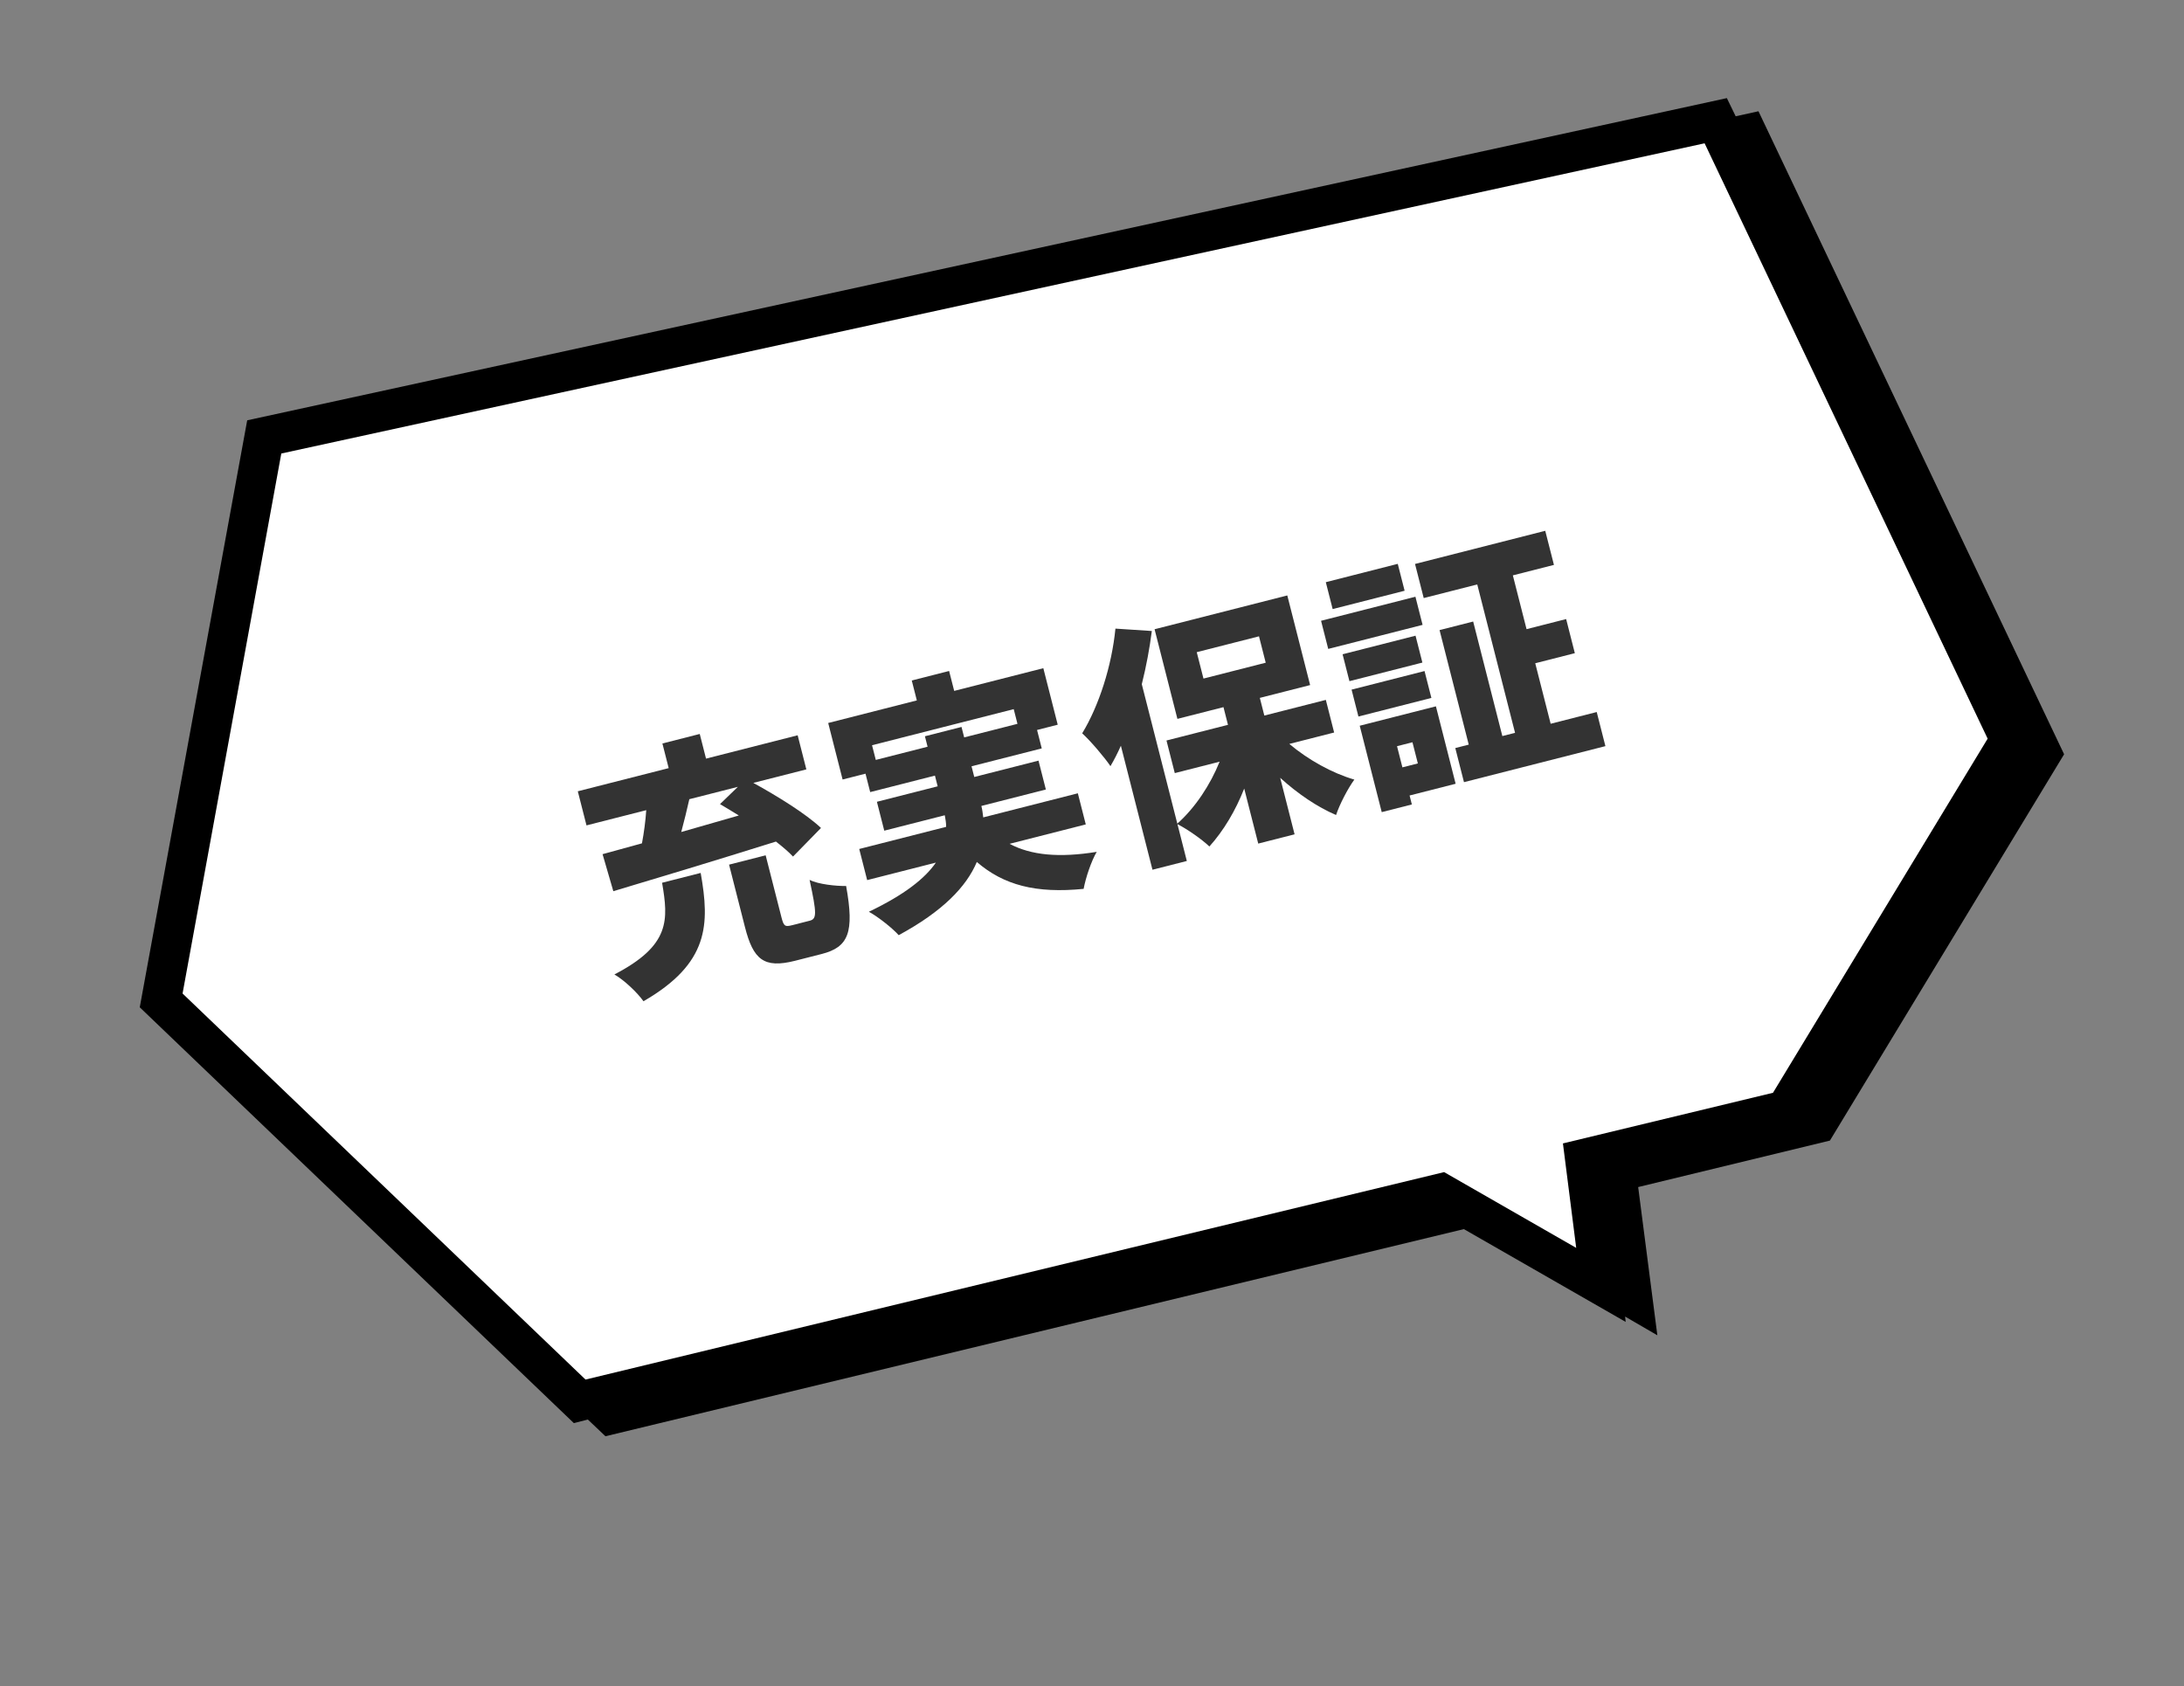 <svg width="272" height="210" viewBox="0 0 272 210" fill="none" xmlns="http://www.w3.org/2000/svg">
<rect x="0" y="0" width="272" height="210" fill="#808080" stroke="none"/>
<path d="M219.004 13.857L216.165 14.483L215.067 12.22L30.787 52.349L17.406 125.455L71.467 177.241L73.211 176.797L75.404 178.879L182.313 153.08L202.465 164.637L202.393 163.971L206.41 166.306L204.021 147.844L227.901 142.054L257.068 93.94L219.004 13.857Z" fill="black"/>
<path d="M72.921 171.818L179.853 145.981L196.303 155.417L194.651 142.407L220.812 136.101L247.546 91.997L212.296 17.848L35.034 56.483L22.737 123.739L72.921 171.818Z" fill="white"/>
<path d="M84.843 103.623C85.202 102.31 85.537 100.904 85.85 99.537L91.896 97.996L89.671 100.148C90.41 100.587 91.227 101.073 92.013 101.566L84.843 103.623ZM76.385 110.995C81.695 109.412 89.391 107.088 96.638 104.813C97.463 105.461 98.219 106.094 98.765 106.681L102.249 103.119C100.34 101.327 96.775 99.131 93.819 97.506L100.424 95.824L99.342 91.576L87.93 94.483L87.148 91.412L82.497 92.597L83.279 95.667L71.96 98.551L73.043 102.799L80.485 100.903C80.398 102.246 80.202 103.683 79.952 105.034C78.162 105.524 76.495 105.981 75.045 106.383L76.385 110.995ZM82.458 109.944C83.239 114.566 83.517 117.731 76.517 121.364C77.715 122.049 79.367 123.61 80.141 124.701C88.315 119.976 88.403 115.133 87.264 108.72L82.458 109.944ZM98.663 115.227C97.764 115.456 97.608 115.364 97.324 114.247L95.357 106.526L90.799 107.687L92.781 115.471C93.808 119.502 95.125 120.652 99.032 119.657L102.319 118.82C105.668 117.967 106.429 116.155 105.378 110.346C104.129 110.367 101.924 110.137 100.827 109.59C101.738 113.816 101.733 114.445 100.834 114.674L98.663 115.227Z" fill="#333333"/>
<path d="M109.073 94.644L108.606 92.815L126.251 88.32L126.717 90.15L120.081 91.84L119.749 90.538L115.191 91.699L115.523 93.001L109.073 94.644ZM135.225 102.677L134.237 98.801L122.454 101.803C122.397 101.322 122.341 100.841 122.222 100.376L130.254 98.33L129.337 94.733L121.337 96.771L120.997 95.437L129.742 93.21L129.157 90.915L131.731 90.259L129.938 83.22L118.837 86.048L118.205 83.567L113.553 84.752L114.185 87.233L103.146 90.045L104.939 97.084L107.792 96.358L108.376 98.652L116.439 96.599L116.779 97.932L109.212 99.859L110.128 103.457L117.664 101.537C117.751 102.01 117.839 102.483 117.833 102.98L107.011 105.737L107.998 109.613L116.557 107.433C115.207 109.395 112.655 111.432 108.21 113.555C109.439 114.232 111.184 115.637 111.925 116.472C117.438 113.483 120.358 110.427 121.656 107.356C124.998 110.236 129 111.297 134.958 110.704C135.208 109.352 135.897 107.261 136.59 106.094C131.929 106.852 128.412 106.526 125.736 105.094L135.225 102.677Z" fill="#333333"/>
<path d="M149.045 81.226L156.798 79.251L157.635 82.538L149.882 84.513L149.045 81.226ZM166.157 91.231L165.122 87.169L157.462 89.12L156.902 86.919L163.166 85.323L160.322 74.159L143.794 78.37L146.637 89.533L152.374 88.072L152.935 90.274L145.276 92.225L146.31 96.287L151.892 94.865C150.741 97.734 148.86 100.591 146.626 102.58L142.202 85.215C142.759 82.992 143.176 80.74 143.453 78.589L138.919 78.291C138.459 82.965 136.851 87.931 134.778 91.332C135.807 92.259 137.648 94.432 138.297 95.422C138.759 94.644 139.198 93.773 139.597 92.879L143.531 108.322L147.81 107.231L146.641 102.642C147.855 103.258 149.661 104.515 150.62 105.426C152.396 103.455 153.875 100.964 154.957 98.212L156.703 105.065L161.23 103.912L159.437 96.873C161.627 98.858 164.064 100.515 166.396 101.506C166.825 100.208 167.864 98.194 168.674 97.096C165.892 96.285 162.928 94.63 160.575 92.653L166.157 91.231Z" fill="#333333"/>
<path d="M174.08 70.225L165.119 72.508L165.972 75.857L174.934 73.575L174.08 70.225ZM175.91 92.445L176.582 95.081L174.659 95.571L173.988 92.935L175.91 92.445ZM178.832 87.97L169.343 90.387L172.084 101.147L175.836 100.191L175.552 99.075L181.288 97.614L178.832 87.97ZM169.182 89.239L178.268 86.924L177.415 83.575L168.329 85.89L169.182 89.239ZM176.293 79.172L167.208 81.487L168.061 84.836L177.147 82.521L176.293 79.172ZM165.42 80.819L177.172 77.825L176.28 74.321L164.527 77.315L165.42 80.819ZM193.122 90.141L191.202 82.606L196.133 81.35L195.051 77.102L190.12 78.358L188.414 71.659L193.531 70.356L192.448 66.108L176.23 70.239L177.313 74.487L183.98 72.789L188.688 91.271L187.106 91.674L183.472 77.409L179.286 78.476L182.92 92.74L181.245 93.167L182.327 97.415L199.941 92.928L198.859 88.68L193.122 90.141Z" fill="#333333"/>
</svg>
